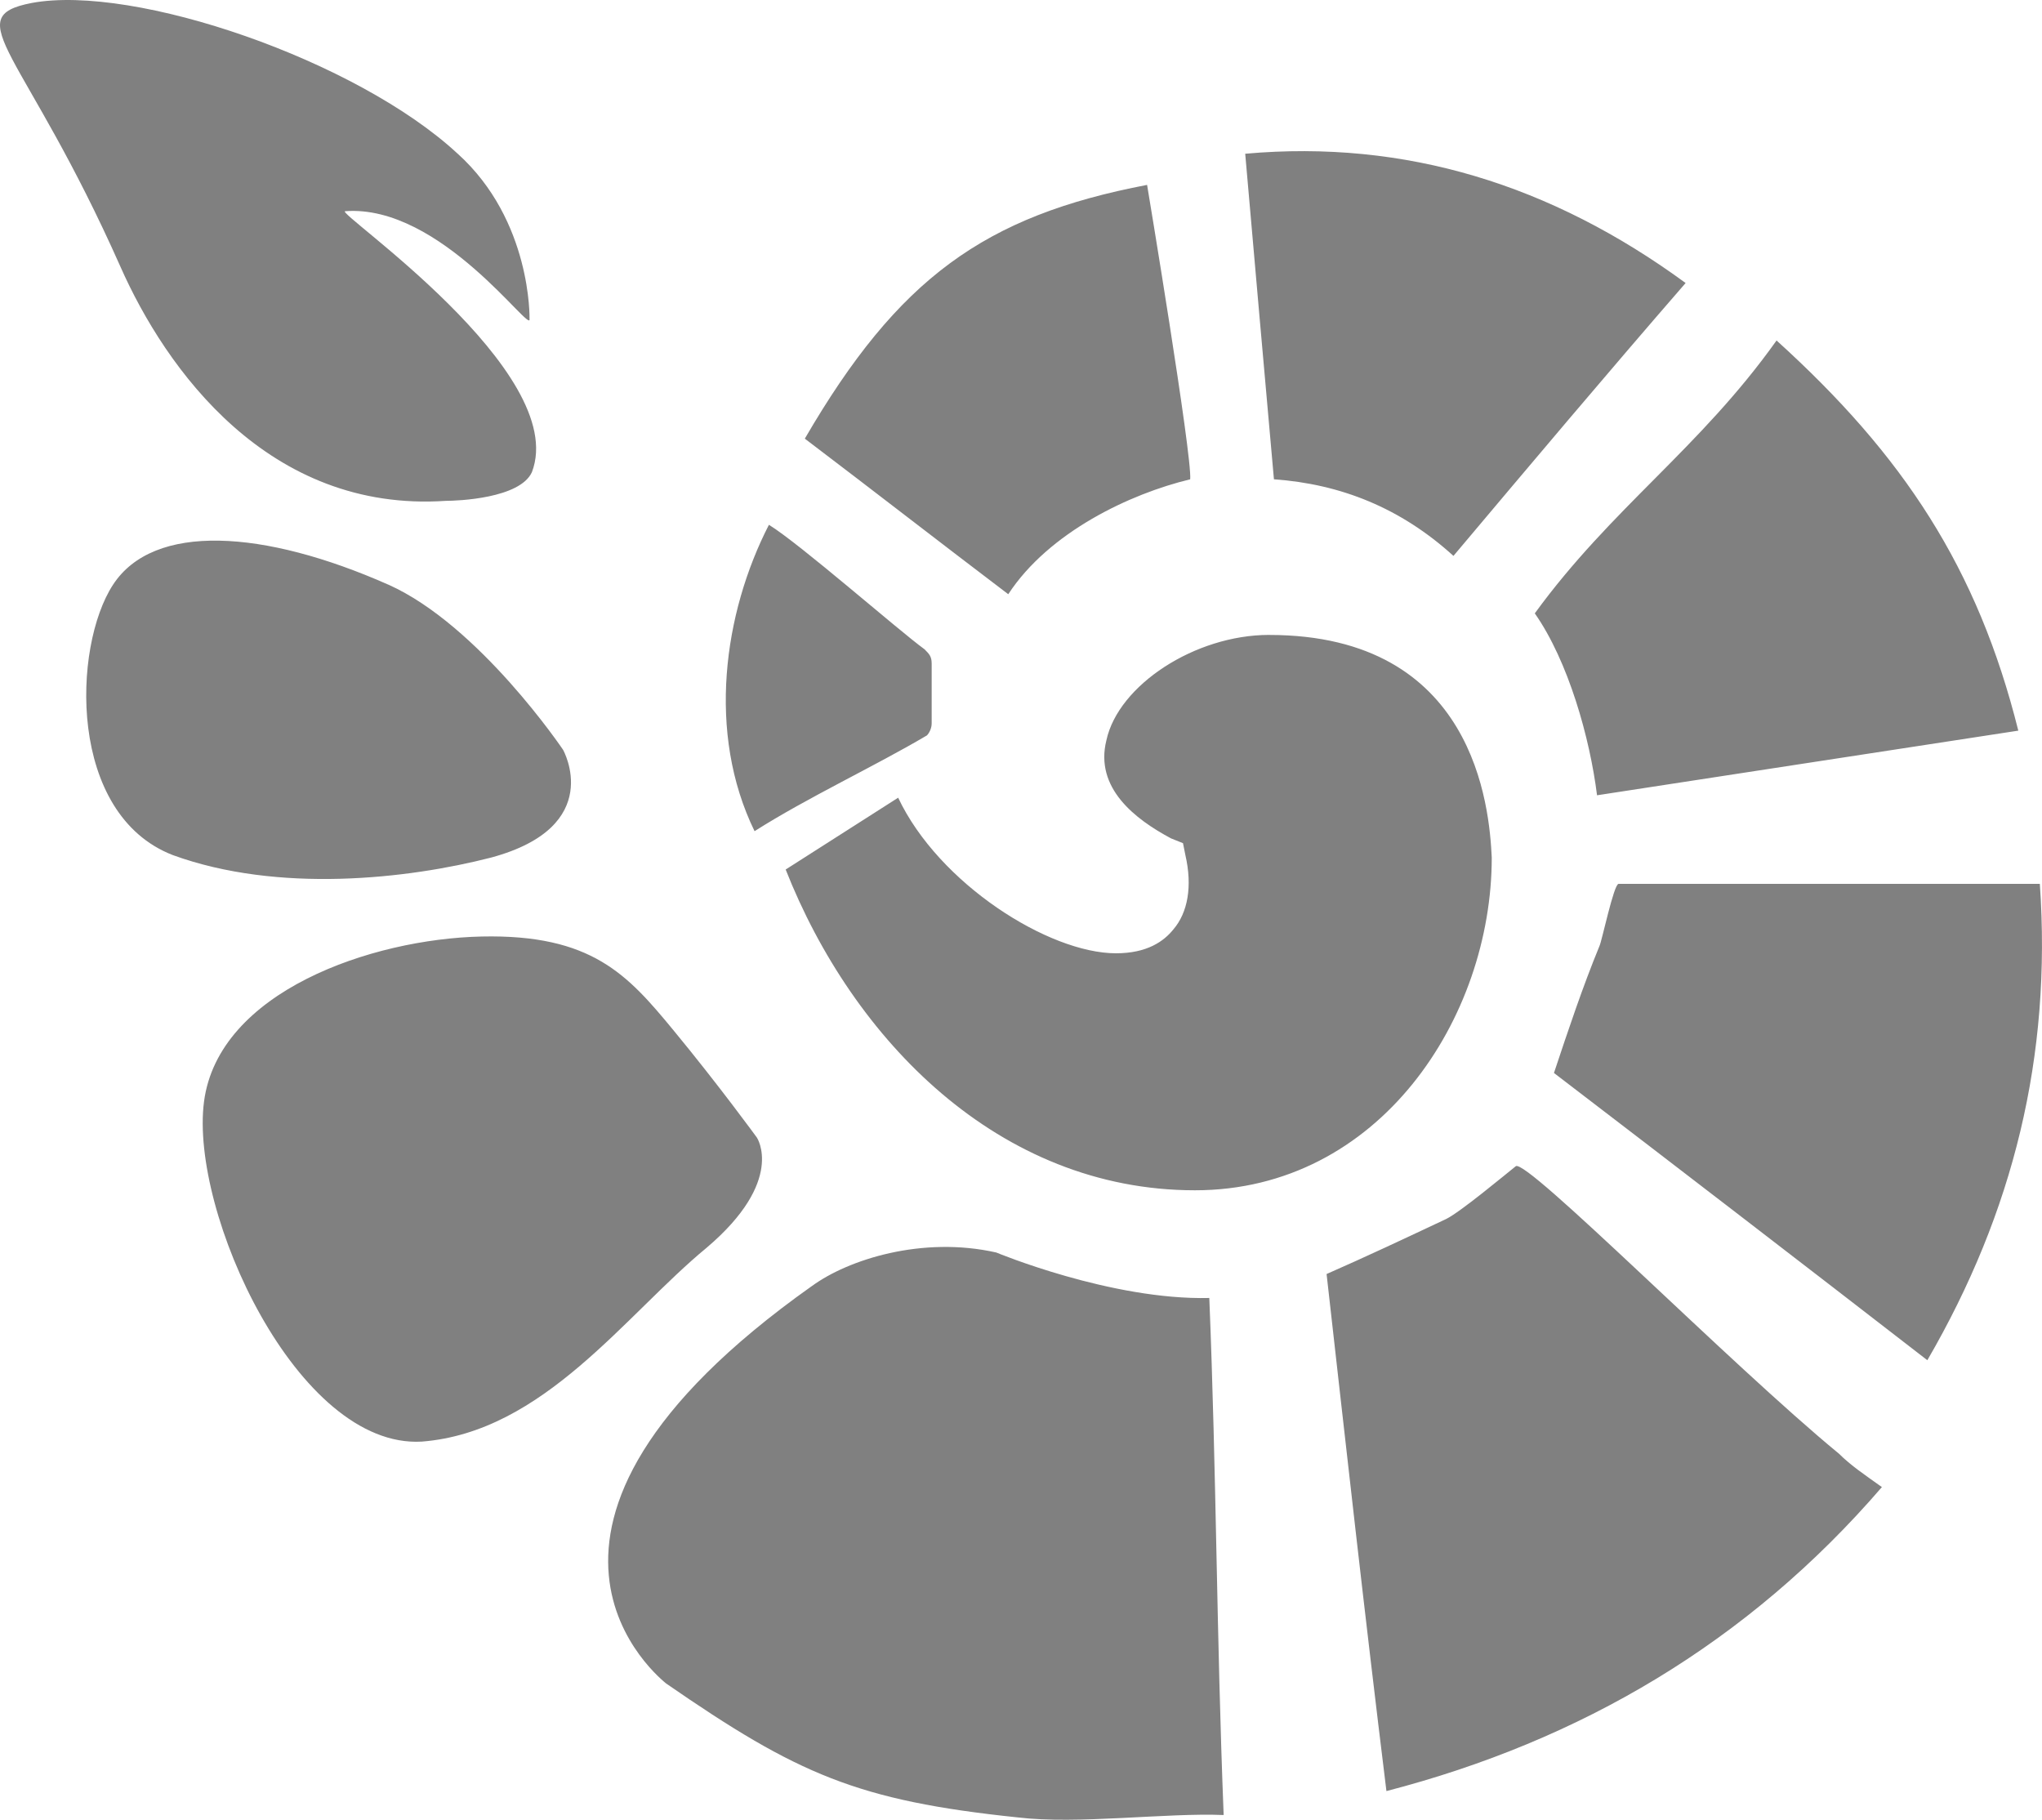 <?xml version="1.0" encoding="UTF-8"?><svg id="Capa_1" xmlns="http://www.w3.org/2000/svg" viewBox="0 0 70.866 63.147"><path d="M28.179,44.626c1.246-.914,3.821-1.744,6.396-1.163,0,0,3.987,1.661,7.393,1.578.249,6.147.249,11.629.498,17.942-1.994-.083-5.067.332-7.144.083-5.565-.581-7.642-1.495-12.211-4.652-.083-.083-6.894-5.316,5.067-13.789ZM63.814,50.44c-3.738-3.073-10.882-10.3-11.214-9.968-.415.332-1.911,1.578-2.409,1.827-1.412.665-2.824,1.329-4.153,1.911.665,5.898,1.329,11.878,2.077,17.942,6.728-1.744,12.543-5.15,17.195-10.549-.581-.415-1.08-.748-1.495-1.163ZM70.792,30.671h-14.62c-.166,0-.581,1.994-.665,2.16-.581,1.412-1.08,2.907-1.578,4.402,4.236,3.24,8.556,6.562,12.958,9.968,2.99-5.15,4.319-10.549,3.904-16.53ZM70.044,25.355c-1.412-5.648-3.987-9.553-8.39-13.54-2.658,3.738-5.732,5.815-8.39,9.469,1.163,1.661,1.911,4.319,2.16,6.313,4.901-.748,9.719-1.495,14.62-2.243ZM58.498,9.821c-4.652-3.406-9.719-4.984-15.284-4.486.332,3.821.665,7.559.997,11.297,2.326.166,4.402.997,6.23,2.658,2.658-3.156,5.316-6.313,8.057-9.469ZM27.93,15.221c2.409,1.827,4.652,3.572,7.061,5.399,1.412-2.16,4.236-3.489,6.313-3.987.083-.748-1.495-10.217-1.495-10.217-5.648,1.08-8.639,3.24-11.878,8.805ZM26.186,28.843c1.827-1.163,4.153-2.243,5.981-3.323.083-.083.166-.249.166-.415v-2.077c0-.249-.083-.332-.249-.498-.914-.665-4.319-3.655-5.399-4.319-1.578,3.073-2.16,7.227-.498,10.632ZM23.361,35.738c-1.578-1.911-2.824-3.323-6.645-3.24s-9.137,1.911-9.636,5.732,3.24,12.045,7.559,11.795c4.236-.332,7.061-4.402,9.885-6.728,2.741-2.326,1.744-3.821,1.744-3.821,0,0-1.329-1.827-2.907-3.738ZM13.477,20.288c-4.319-1.911-8.14-2.16-9.553,0s-1.578,7.974,2.077,9.386c3.655,1.329,8.14.831,11.048.083,3.987-1.08,2.492-3.738,2.492-3.738,0,0-2.907-4.319-6.064-5.732ZM15.885,5.336C12.397,2.096,4.672-.562,1.1.103c-2.575.498-.249,1.661,3.073,9.137,1.578,3.572,5.15,8.556,11.297,8.14.415,0,2.575-.083,2.99-.997,1.329-3.489-6.894-9.054-6.479-9.054,3.323-.249,6.479,4.319,6.396,3.738,0,0,.083-3.406-2.492-5.732ZM44.045,22.032c-2.575,0-5.233,1.744-5.648,3.655-.415,1.661.997,2.741,2.243,3.406l.415.166.083.415c.249,1.08.083,1.994-.415,2.575-.332.415-.914.831-1.994.831-2.326,0-6.147-2.409-7.559-5.399l-3.904,2.492c2.326,5.898,7.393,11.131,14.204,11.131,6.396,0,10.3-5.981,10.3-11.546-.083-1.744-.581-7.725-7.725-7.725Z" style="fill:gray; stroke-width:0px;"/></svg>
